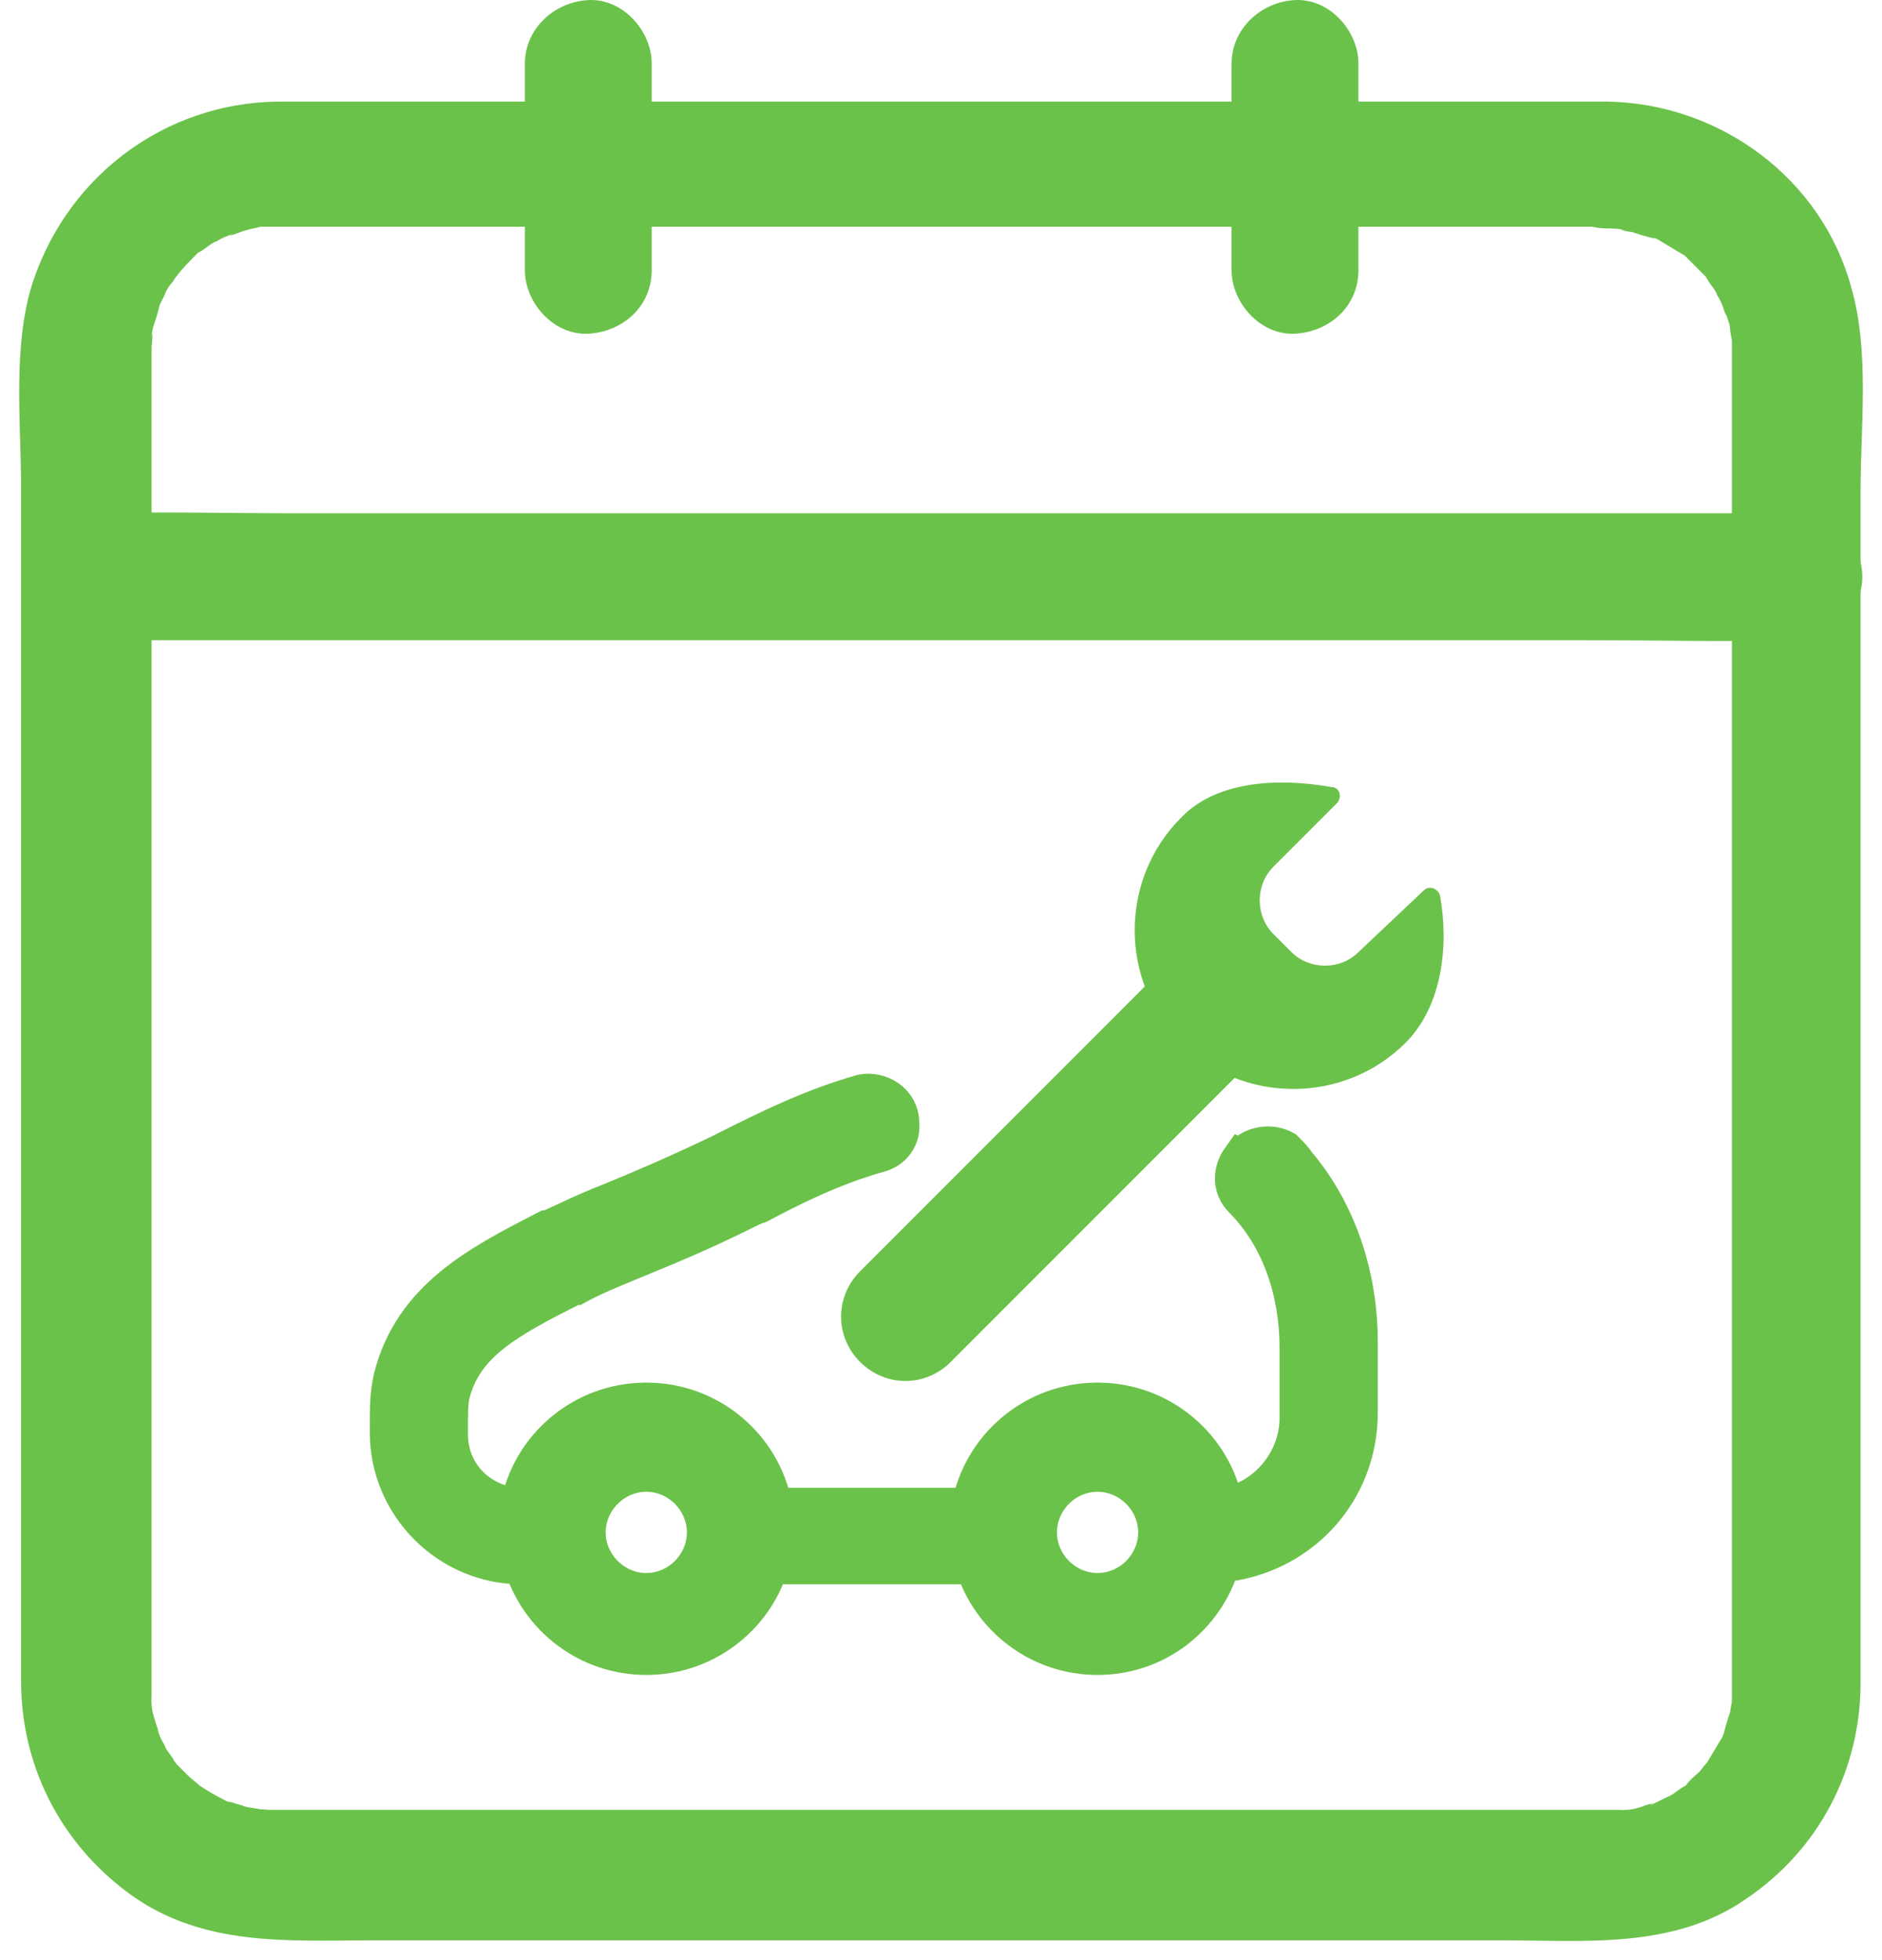 <svg fill="none" height="51" viewBox="0 0 49 51" width="49" xmlns="http://www.w3.org/2000/svg"><g fill="#6bc24a"><path d="m16.827 41.43c-.849 0-1.557-.708-1.557-1.557s.708-1.557 1.557-1.557c.849 0 1.557.708 1.557 1.557s-.708 1.557-1.557 1.557zm11.749 0c-.849 0-1.557-.708-1.557-1.557s.708-1.557 1.557-1.557 1.557.708 1.557 1.557-.708 1.557-1.557 1.557zm3.728-11.277c-.236.33-.236.755.047 1.038 1.038 1.038 1.463 2.501 1.463 3.869v1.84c0 1.132-.849 2.123-1.935 2.312-.283-1.557-1.651-2.737-3.303-2.737-1.651 0-3.02 1.18-3.303 2.737h-5.143c-.283-1.557-1.651-2.737-3.303-2.737-1.651 0-3.02 1.18-3.303 2.737-1.038-.047-1.84-.849-1.84-1.887v-.094c0-.519 0-.708.047-.944.33-1.321 1.416-1.935 3.209-2.831h.047c.425-.236.896-.425 1.463-.661.802-.33 1.746-.708 2.973-1.321.094-.047.189-.094.33-.142.896-.472 1.935-.991 3.114-1.321.377-.094.613-.425.566-.802 0-.519-.519-.849-.991-.755-1.321.378-2.454.944-3.397 1.416-.094.047-.189.094-.283.142-1.18.566-2.076.944-2.878 1.274-.613.236-1.085.472-1.604.708h-.047c-1.746.896-3.492 1.793-4.011 3.869-.094.425-.094.755-.094 1.321v.094c0 1.887 1.557 3.445 3.444 3.445h.047c.425 1.368 1.699 2.359 3.209 2.359s2.784-.991 3.208-2.359h5.332c.425 1.368 1.699 2.359 3.209 2.359s2.784-.991 3.209-2.406c2.029-.189 3.586-1.84 3.586-3.916v-1.84c0-1.746-.566-3.397-1.604-4.624-.094-.142-.189-.236-.33-.378-.33-.189-.849-.142-1.132.236z" stroke="#6bc24a" stroke-miterlimit="10"/><path d="m35.37 24.773c-.472.472-1.274.472-1.746 0l-.472-.472c-.472-.472-.472-1.274 0-1.746l1.651-1.651c.142-.141.094-.425-.141-.425-1.321-.236-2.973-.189-3.916.802-1.604 1.604-1.604 4.247 0 5.851 1.604 1.604 4.247 1.604 5.851 0 .944-.944 1.133-2.501.897-3.822-.047-.189-.283-.283-.425-.141z"/><path d="m32.35 27.841-2.359-2.359-7.597 7.597c-.661.661-.661 1.699 0 2.359s1.699.661 2.359 0z"/><path d="m41.835 2.644c-4.766 0-9.579 0-14.344 0-6.323 0-12.646 0-18.968 0-.425 0-.896 0-1.321 0-2.878.047-5.379 1.887-6.323 4.624-.566 1.651-.33 3.728-.33 5.426v20.714 8.493 1.84c0 2.171.991 4.152 2.737 5.473 1.935 1.463 4.199 1.274 6.464 1.274h9.012 20.337c2.171 0 4.482.236 6.37-1.085 1.887-1.274 2.973-3.35 2.973-5.615 0-.613 0-1.18 0-1.793 0-6.559 0-13.07 0-19.629 0-3.208 0-6.37 0-9.578 0-1.699.236-3.633-.236-5.285-.755-2.831-3.397-4.813-6.37-4.86-.896 0-1.651.755-1.651 1.651 0 .897.755 1.651 1.651 1.651.141 0 .33-0.0.472.047-.33-.047.142.047.189.047.141.047.283.094.472.142.425.094-.236-.142.189.047.236.142.472.283.708.425.236.142-.236-.236.094.094.141.142.283.283.425.425.33.33-.141-.236.094.142.094.142.189.236.236.378.094.142.142.283.189.425-.094-.283 0 .047.047.094.047.142.094.236.094.378 0 .047.094.519.047.189v.472 1.274 7.597 20.714 5.002.047.472c.047-.33-.047.142-.047.189-.047.141-.094.283-.141.472s-.047.189 0 .047c-.047.047-.047.141-.094.189-.141.236-.283.472-.425.708.189-.283-.094.094-.141.142-.094.094-.236.189-.33.33-.33.33.236-.141-.142.094-.141.094-.236.189-.377.236-.094.047-.189.094-.283.141-.189.094-.189.094-.047 0-.094.047-.189.047-.283.094-.142.047-.283.094-.472.094-.472.094.283 0-.189 0-.094 0-.236 0-.33 0-.047 0-.094 0-.142 0-.236 0-.425 0-.66 0-5.851 0-11.702 0-17.506 0-5.332 0-10.711 0-16.043 0-.142 0-.283 0-.425 0-.047 0-.566-.047-.189 0-.142-.047-.33-.047-.472-.094-.094-.047-.189-.047-.283-.094-.425-.094.236.142-.189-.047-.283-.141-.519-.283-.802-.472.283.189-.094-.094-.142-.142-.142-.142-.283-.283-.425-.425.189.189 0-0 0-.047-.094-.141-.189-.236-.236-.377-.094-.141-.142-.283-.189-.425.142.33-.047-.141-.047-.189-.047-.142-.094-.283-.094-.472-.094-.472 0 .283 0-.189 0-.094 0-.236 0-.33 0-.141 0-.283 0-.378 0-2.076 0-4.105 0-6.181 0-6.983 0-13.919 0-20.903 0-2.171 0-4.388 0-6.559 0-.189 0-.33 0-.519 0-.094 0-.142 0-.236 0 .047.047-.519 0-.283-.047.236.047-.283.047-.236.047-.142.094-.283.142-.472.047-.189.047-.189 0-.047.047-.094.094-.189.142-.283.047-.142.142-.283.236-.378 0-.047.33-.425.094-.142.142-.189.33-.378.519-.566.33-.33-.236.142.142-.094.142-.094.236-.189.377-.236.142-.094.283-.142.425-.189-.283.142.283-.094.33-.094.142-.047.236-.047.378-.094.283-.047-.378 0 .094 0h.33.142 15.477 17.977 1.038c.896 0 1.651-.755 1.651-1.651 0-.849-.755-1.604-1.651-1.604z"/><path d="m2.247 16.658h4.435 10.664 12.834 11.136c1.793 0 3.633.047 5.426 0h.094c.896 0 1.651-.755 1.651-1.651s-.755-1.651-1.651-1.651c-1.463 0-2.925 0-4.435 0-3.539 0-7.125 0-10.664 0-4.294 0-8.588 0-12.834 0-3.728 0-7.408 0-11.136 0-1.793 0-3.633-.047-5.426 0-.047 0-.047 0-.094 0-.896 0-1.651.755-1.651 1.651s.755 1.651 1.651 1.651z"/><path d="m13.666 1.653v4.718.661c0 .849.755 1.699 1.651 1.651s1.651-.708 1.651-1.651c0-1.557 0-3.114 0-4.718 0-.236 0-.425 0-.661 0-.849-.755-1.699-1.651-1.651-.896.047-1.651.755-1.651 1.651z"/><path d="m32.066 1.653v4.718.661c0 .849.755 1.699 1.651 1.651s1.651-.708 1.651-1.651c0-1.557 0-3.114 0-4.718 0-.236 0-.425 0-.661 0-.849-.755-1.699-1.651-1.651-.896.047-1.651.755-1.651 1.651z"/></g></svg>